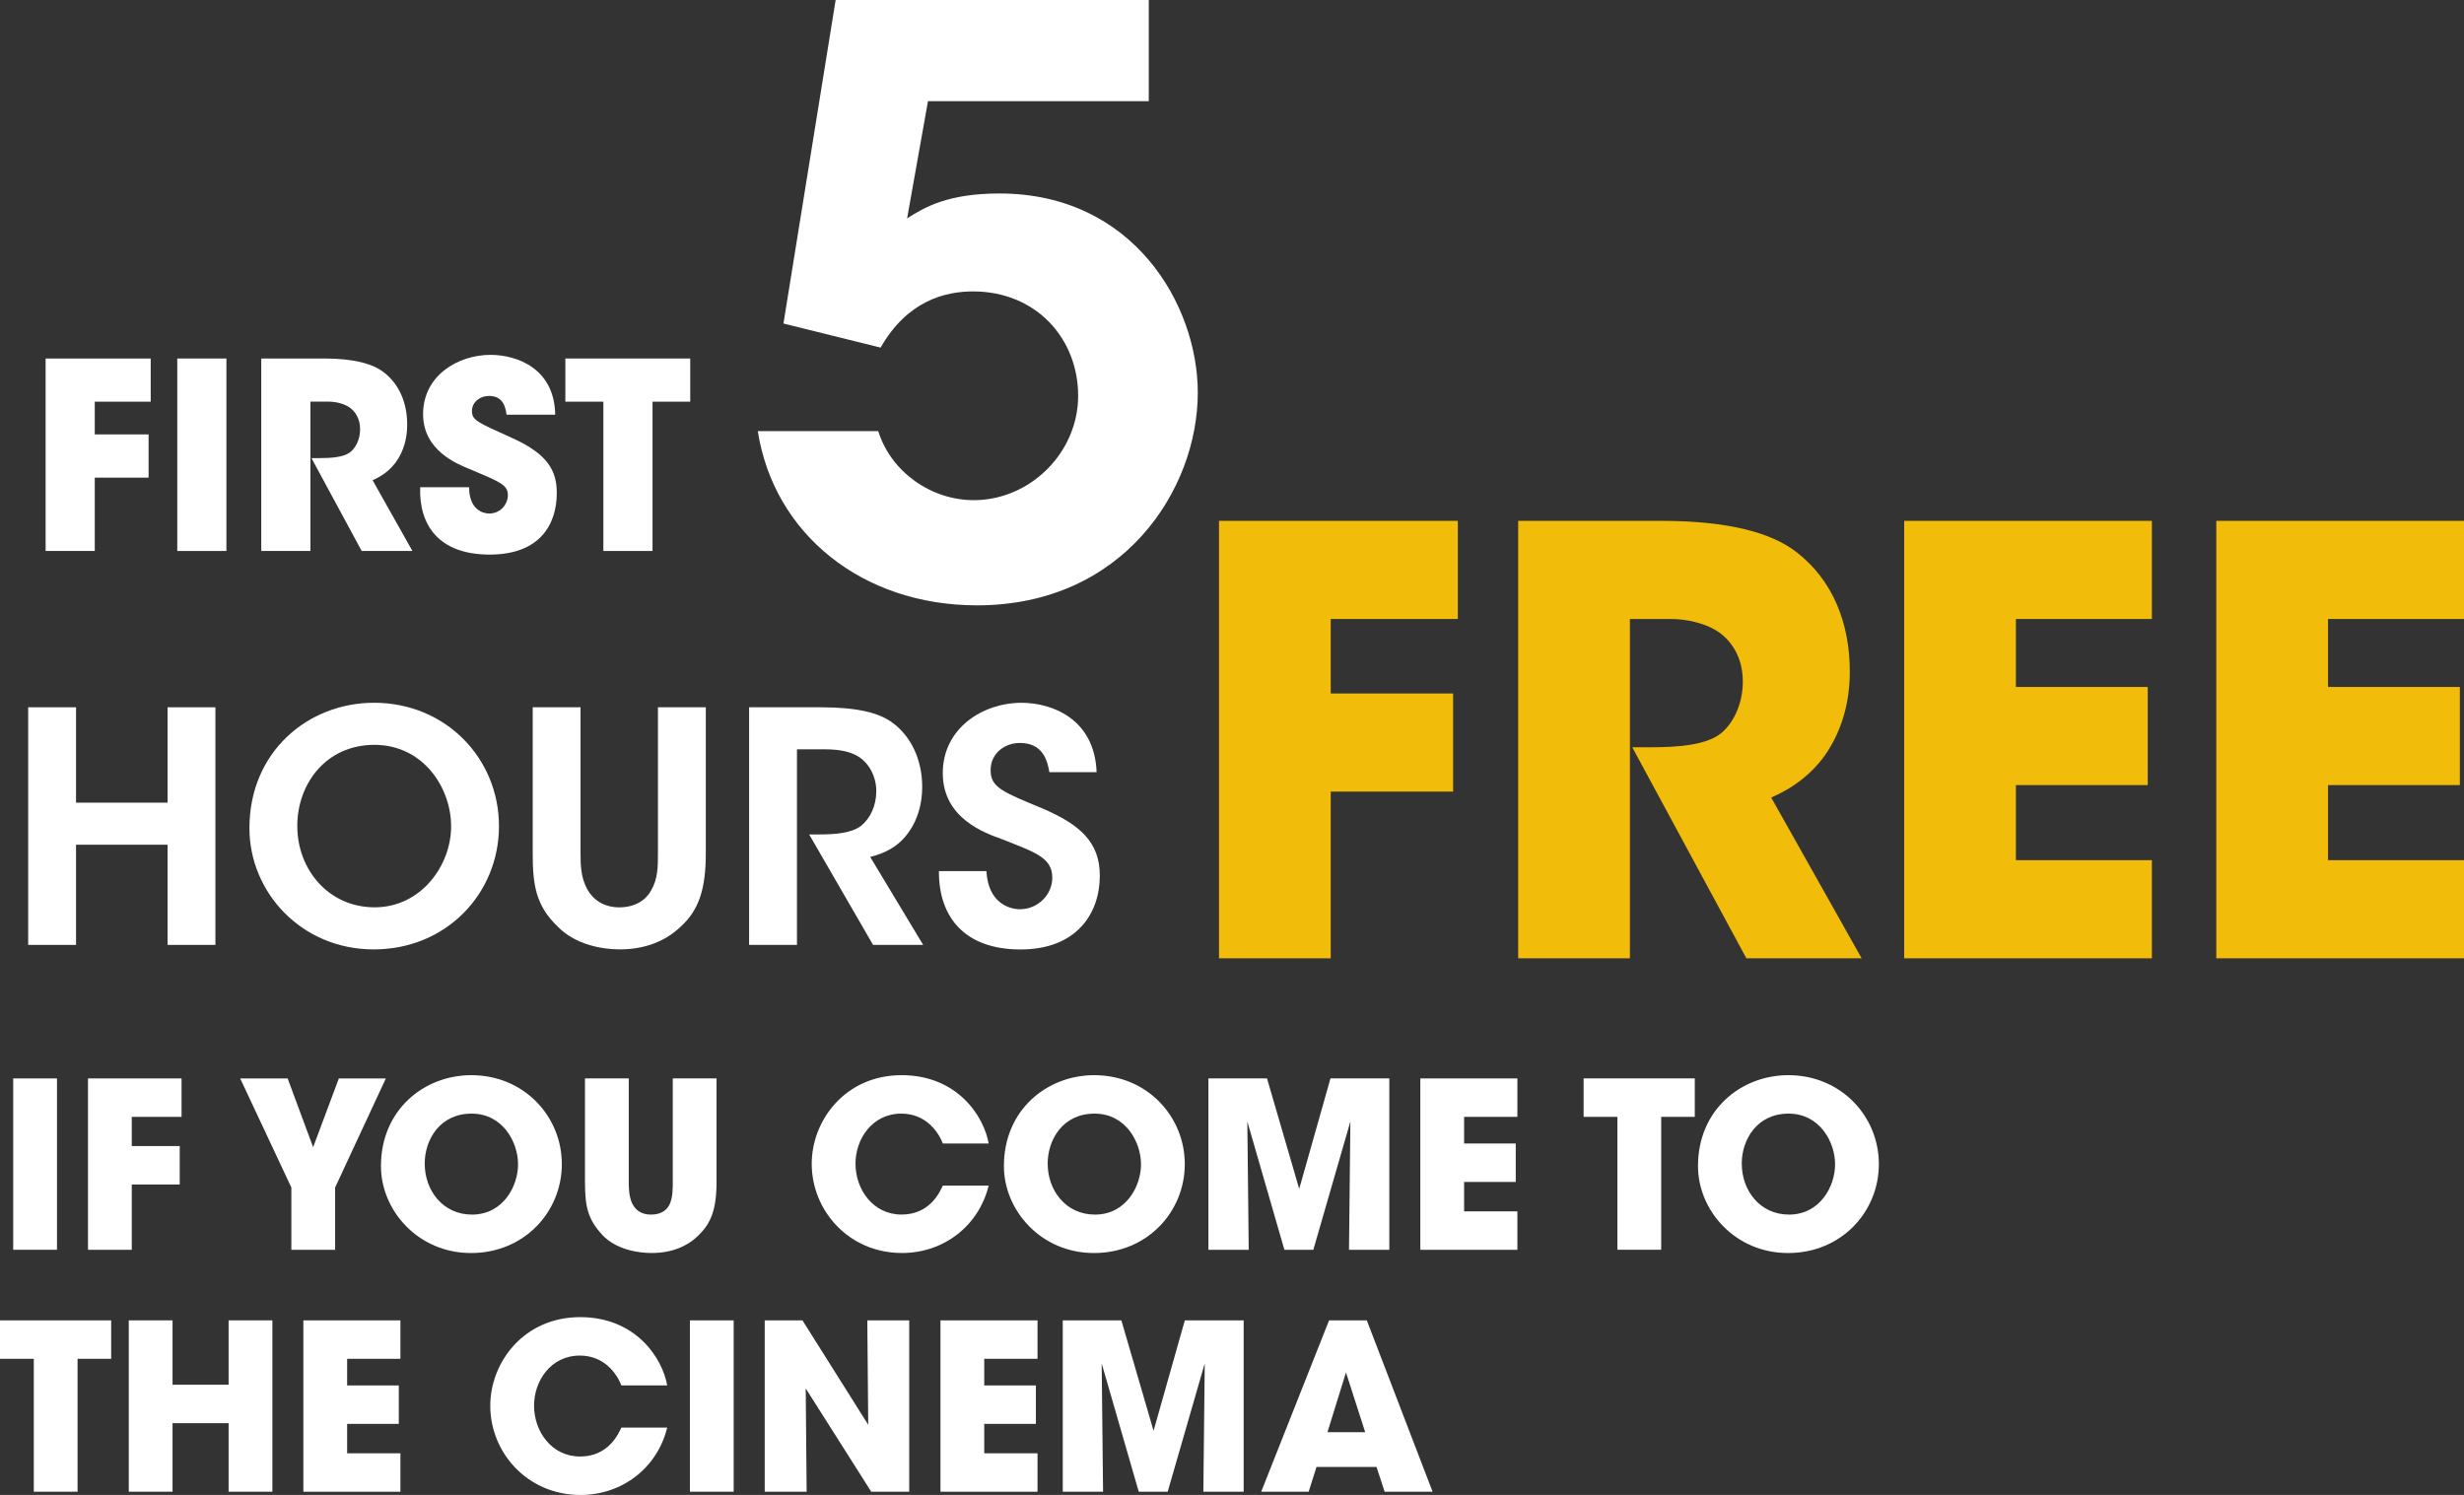 <?xml version="1.0" encoding="UTF-8"?> <svg xmlns="http://www.w3.org/2000/svg" id="Capa_1" data-name="Capa 1" viewBox="0 0 832.52 505.16"><rect x="0" y="0" width="832.52" height="505.16" fill="#333333" stroke="none"/><defs><style> .cls-1 { fill: #fff; } .cls-2 { fill: #f1bc0a; } </style></defs><path class="cls-1" d="M388.14,0v34.18h-74.6l-7.05,39.61c5.97-3.8,13.84-8.41,31.2-8.41,45.3,0,67.01,37.71,67.01,67.28,0,32.83-25.23,71.89-74.6,71.89-38.79,0-68.63-24.14-74.06-58.87h40.69c4.34,13.84,17.91,23.33,32.28,23.33,18.99,0,35.27-16.01,35.27-35.27s-14.11-35.27-35.54-35.27c-9.5,0-22.25,3.26-31.2,18.99l-32.83-8.14L282.34,0h105.8Z"></path><g><path class="cls-1" d="M9.52,319.29v-80.29h16.17v32.23h30.92v-32.23h16.17v80.29h-16.17v-33.85h-30.92v33.85H9.52Z"></path><path class="cls-1" d="M84.28,279.79c0-25.71,19.75-42.32,42.1-42.32,24.3,0,42.21,18.88,42.21,41.67s-17.79,41.67-42.32,41.67-41.99-19.42-41.99-40.91v-.11ZM100.45,279.14c0,14.65,10.52,27.45,26.15,27.45s25.82-14.11,25.82-27.34-9.55-27.56-25.93-27.56-26.04,13.24-26.04,27.34v.11Z"></path><path class="cls-1" d="M196.15,239v49.37c0,4.01.11,8.14,2.28,12.15,1.95,3.47,5.53,6.08,10.85,6.08s9.01-2.5,10.74-5.75c2.28-3.91,2.28-8.14,2.28-12.48v-49.37h16.17v49.37c0,11.94-2.28,19.1-8.46,24.74-4.88,4.67-11.72,7.7-20.62,7.7-5.75,0-14.97-1.52-20.94-7.7-7.38-7.05-8.46-14-8.46-24.74v-49.37h16.17Z"></path><path class="cls-1" d="M253.11,239h24.3c12.48,0,19.64,1.95,23.98,5.1,6.62,4.77,10.2,12.91,10.2,21.81,0,5.86-1.63,11.07-4.34,14.97-3.47,5.1-8.03,7.38-13.24,8.68l17.9,29.73h-16.93l-21.59-37.33h3.15c5.32,0,11.07-.33,14.43-2.93,3.15-2.6,5.1-6.84,5.1-11.72s-2.39-9.33-5.97-11.61c-2.93-1.84-6.84-2.5-11.39-2.5h-9.44v66.08h-16.17v-80.29Z"></path><path class="cls-1" d="M333.29,294.33c.54,10.85,7.81,12.91,11.29,12.91,6.18,0,10.96-4.99,10.96-10.63,0-6.84-5.75-8.57-16.93-13.02-6.08-2.17-20.07-7.16-20.07-22.35s13.56-23.76,26.58-23.76c10.63,0,24.74,5.64,25.39,23.44h-15.95c-.65-3.69-2.06-9.87-9.98-9.87-5.32,0-9.87,3.69-9.87,9.12-.11,5.97,4.23,7.49,17.79,13.13,12.26,5.32,19.1,11.18,19.1,22.57,0,12.91-7.92,24.96-26.8,24.96s-27.67-10.96-27.56-26.48h16.06Z"></path></g><g><path class="cls-2" d="M411.87,176h80.69v33.16h-42.94v25.17h41.35v33.16h-41.35v56.33h-37.75v-147.8Z"></path><path class="cls-2" d="M512.94,176h48.34c23.17,0,37.55,4.19,45.74,10.59,12.38,9.59,17.98,24.17,17.98,40.35,0,11.39-3.2,20.17-7.39,26.77-4.99,7.79-12.18,12.78-19.17,15.78l30.56,54.33h-38.95l-38.55-71.31h6.19c9.59,0,17.78-.8,22.77-3.99,4.59-3,8.39-9.99,8.39-18.18s-3.79-13.98-8.79-17.18c-4.19-2.6-10.19-3.99-15.38-3.99h-13.98v114.65h-37.75v-147.8Z"></path><path class="cls-2" d="M643.37,176h83.69v33.16h-45.94v22.97h44.54v33.16h-44.54v25.37h45.94v33.16h-83.69v-147.8Z"></path><path class="cls-2" d="M748.83,176h83.69v33.16h-45.94v22.97h44.54v33.16h-44.54v25.37h45.94v33.16h-83.69v-147.8Z"></path></g><g><path class="cls-1" d="M4.46,364.41h14.79v57.9H4.46v-57.9Z"></path><path class="cls-1" d="M29.73,364.41h31.61v12.99h-16.82v9.86h16.2v12.99h-16.2v22.07h-14.79v-57.9Z"></path><path class="cls-1" d="M98.44,401.26l-17.29-36.85h16.04l8.61,23.24,8.69-23.24h15.88l-17.14,36.85v21.05h-14.79v-21.05Z"></path><path class="cls-1" d="M128.72,393.98c0-18.94,14.55-30.67,30.52-30.67,17.84,0,30.59,13.93,30.59,30.05s-12.68,30.05-30.67,30.05-30.44-14.48-30.44-29.34v-.08ZM143.51,393.28c0,8.84,6.02,17.14,15.96,17.14,10.48,0,15.57-9.55,15.57-16.98s-5.09-17.14-15.73-17.14-15.81,8.76-15.81,16.9v.08Z"></path><path class="cls-1" d="M212.44,364.41v34.98c0,1.96.08,4.7,1.02,6.96,1.02,2.27,2.9,4.07,6.49,4.07s5.56-1.64,6.42-3.76c.94-2.19.94-5.01.94-7.28v-34.98h14.79v34.98c0,9.7-2.11,14.01-5.79,17.76-3.76,3.83-9,6.26-16.2,6.26-4.23,0-11.89-1.02-16.67-6.18-4.77-5.24-5.79-9.31-5.79-17.84v-34.98h14.79Z"></path><path class="cls-1" d="M334.04,400.63c-3.36,13.69-15.26,22.77-29.26,22.77-18.15,0-30.52-14.48-30.52-30.12,0-14.79,11.42-29.97,30.36-29.97s27.86,14.01,29.42,23.08h-15.49c-1.64-4.3-6.03-10.09-14.01-10.09-9.94,0-15.49,8.68-15.49,16.9,0,8.76,5.95,17.21,15.57,17.21s12.99-7.75,13.93-9.78h15.49Z"></path><path class="cls-1" d="M339.2,393.98c0-18.94,14.55-30.67,30.52-30.67,17.84,0,30.59,13.93,30.59,30.05s-12.68,30.05-30.67,30.05-30.44-14.48-30.44-29.34v-.08ZM353.99,393.28c0,8.84,6.02,17.14,15.96,17.14,10.48,0,15.57-9.55,15.57-16.98s-5.09-17.14-15.73-17.14-15.81,8.76-15.81,16.9v.08Z"></path><path class="cls-1" d="M408.29,422.31v-57.9h19.8l10.88,37.32,10.56-37.32h19.88v57.9h-13.62l.47-43.35-12.52,43.35h-9.78l-12.52-43.35.47,43.35h-13.62Z"></path><path class="cls-1" d="M479.89,364.41h32.79v12.99h-18v9h17.45v12.99h-17.45v9.94h18v12.99h-32.79v-57.9Z"></path><path class="cls-1" d="M546.48,377.39h-11.42v-12.99h37.56v12.99h-11.35v44.91h-14.79v-44.91Z"></path><path class="cls-1" d="M573.71,393.98c0-18.94,14.55-30.67,30.52-30.67,17.84,0,30.59,13.93,30.59,30.05s-12.68,30.05-30.67,30.05-30.44-14.48-30.44-29.34v-.08ZM588.5,393.28c0,8.84,6.03,17.14,15.96,17.14,10.48,0,15.57-9.55,15.57-16.98s-5.09-17.14-15.73-17.14-15.81,8.76-15.81,16.9v.08Z"></path><path class="cls-1" d="M11.42,459.15H0v-12.99h37.56v12.99h-11.35v44.91h-14.79v-44.91Z"></path><path class="cls-1" d="M43.51,504.06v-57.9h14.79v21.75h18.94v-21.75h14.79v57.9h-14.79v-23.16h-18.94v23.16h-14.79Z"></path><path class="cls-1" d="M102.5,446.16h32.79v12.99h-18v9h17.45v12.99h-17.45v9.94h18v12.99h-32.79v-57.9Z"></path><path class="cls-1" d="M225.43,482.39c-3.36,13.69-15.26,22.77-29.26,22.77-18.15,0-30.52-14.48-30.52-30.12,0-14.79,11.42-29.97,30.36-29.97s27.86,14.01,29.42,23.08h-15.49c-1.64-4.3-6.02-10.09-14.01-10.09-9.94,0-15.49,8.68-15.49,16.9,0,8.76,5.95,17.21,15.57,17.21s12.99-7.75,13.93-9.78h15.49Z"></path><path class="cls-1" d="M233.1,446.16h14.79v57.9h-14.79v-57.9Z"></path><path class="cls-1" d="M293.35,481.45l-.31-35.29h14.16v57.9h-12.83l-22.14-34.9.31,34.9h-14.16v-57.9h12.75l22.22,35.29Z"></path><path class="cls-1" d="M317.76,446.16h32.79v12.99h-18v9h17.45v12.99h-17.45v9.94h18v12.99h-32.79v-57.9Z"></path><path class="cls-1" d="M359.08,504.06v-57.9h19.8l10.88,37.32,10.56-37.32h19.88v57.9h-13.62l.47-43.35-12.52,43.35h-9.78l-12.52-43.35.47,43.35h-13.61Z"></path><path class="cls-1" d="M442.17,504.06h-16.04l22.93-57.9h12.75l22.22,57.9h-16.2l-2.74-8.37h-20.27l-2.66,8.37ZM454.77,463.76l-6.26,20.19h12.75l-6.49-20.19Z"></path></g><g><path class="cls-1" d="M15.41,121.14h35.51v14.59h-18.9v11.07h18.19v14.59h-18.19v24.79H15.41v-65.04Z"></path><path class="cls-1" d="M59.89,121.14h16.61v65.04h-16.61v-65.04Z"></path><path class="cls-1" d="M88.27,121.14h21.27c10.2,0,16.52,1.85,20.13,4.66,5.45,4.22,7.91,10.63,7.91,17.75,0,5.01-1.41,8.88-3.25,11.78-2.2,3.43-5.36,5.62-8.44,6.94l13.45,23.91h-17.14l-16.96-31.38h2.72c4.22,0,7.82-.35,10.02-1.76,2.02-1.32,3.69-4.39,3.69-8s-1.67-6.15-3.87-7.56c-1.85-1.14-4.48-1.76-6.77-1.76h-6.15v50.45h-16.61v-65.04Z"></path><path class="cls-1" d="M158.5,164.64c0,7.56,4.66,8.88,6.77,8.88,3.96,0,6.33-3.25,6.33-6.24,0-3.43-2.72-4.48-12.74-8.7-4.57-1.85-15.91-6.42-15.91-18.63,0-13.1,11.87-20.04,22.76-20.04,8.96,0,21.62,4.57,21.88,20.21h-16.44c-.35-2.2-.88-6.33-5.98-6.33-2.9,0-5.71,2.02-5.71,5.1s1.76,3.78,13.45,9.05c12.13,5.45,15.21,11.07,15.21,18.63,0,10.37-5.45,20.83-22.68,20.83s-23.91-10.02-23.47-22.76h16.52Z"></path><path class="cls-1" d="M203.85,135.73h-12.83v-14.59h42.19v14.59h-12.74v50.45h-16.61v-50.45Z"></path></g></svg> 